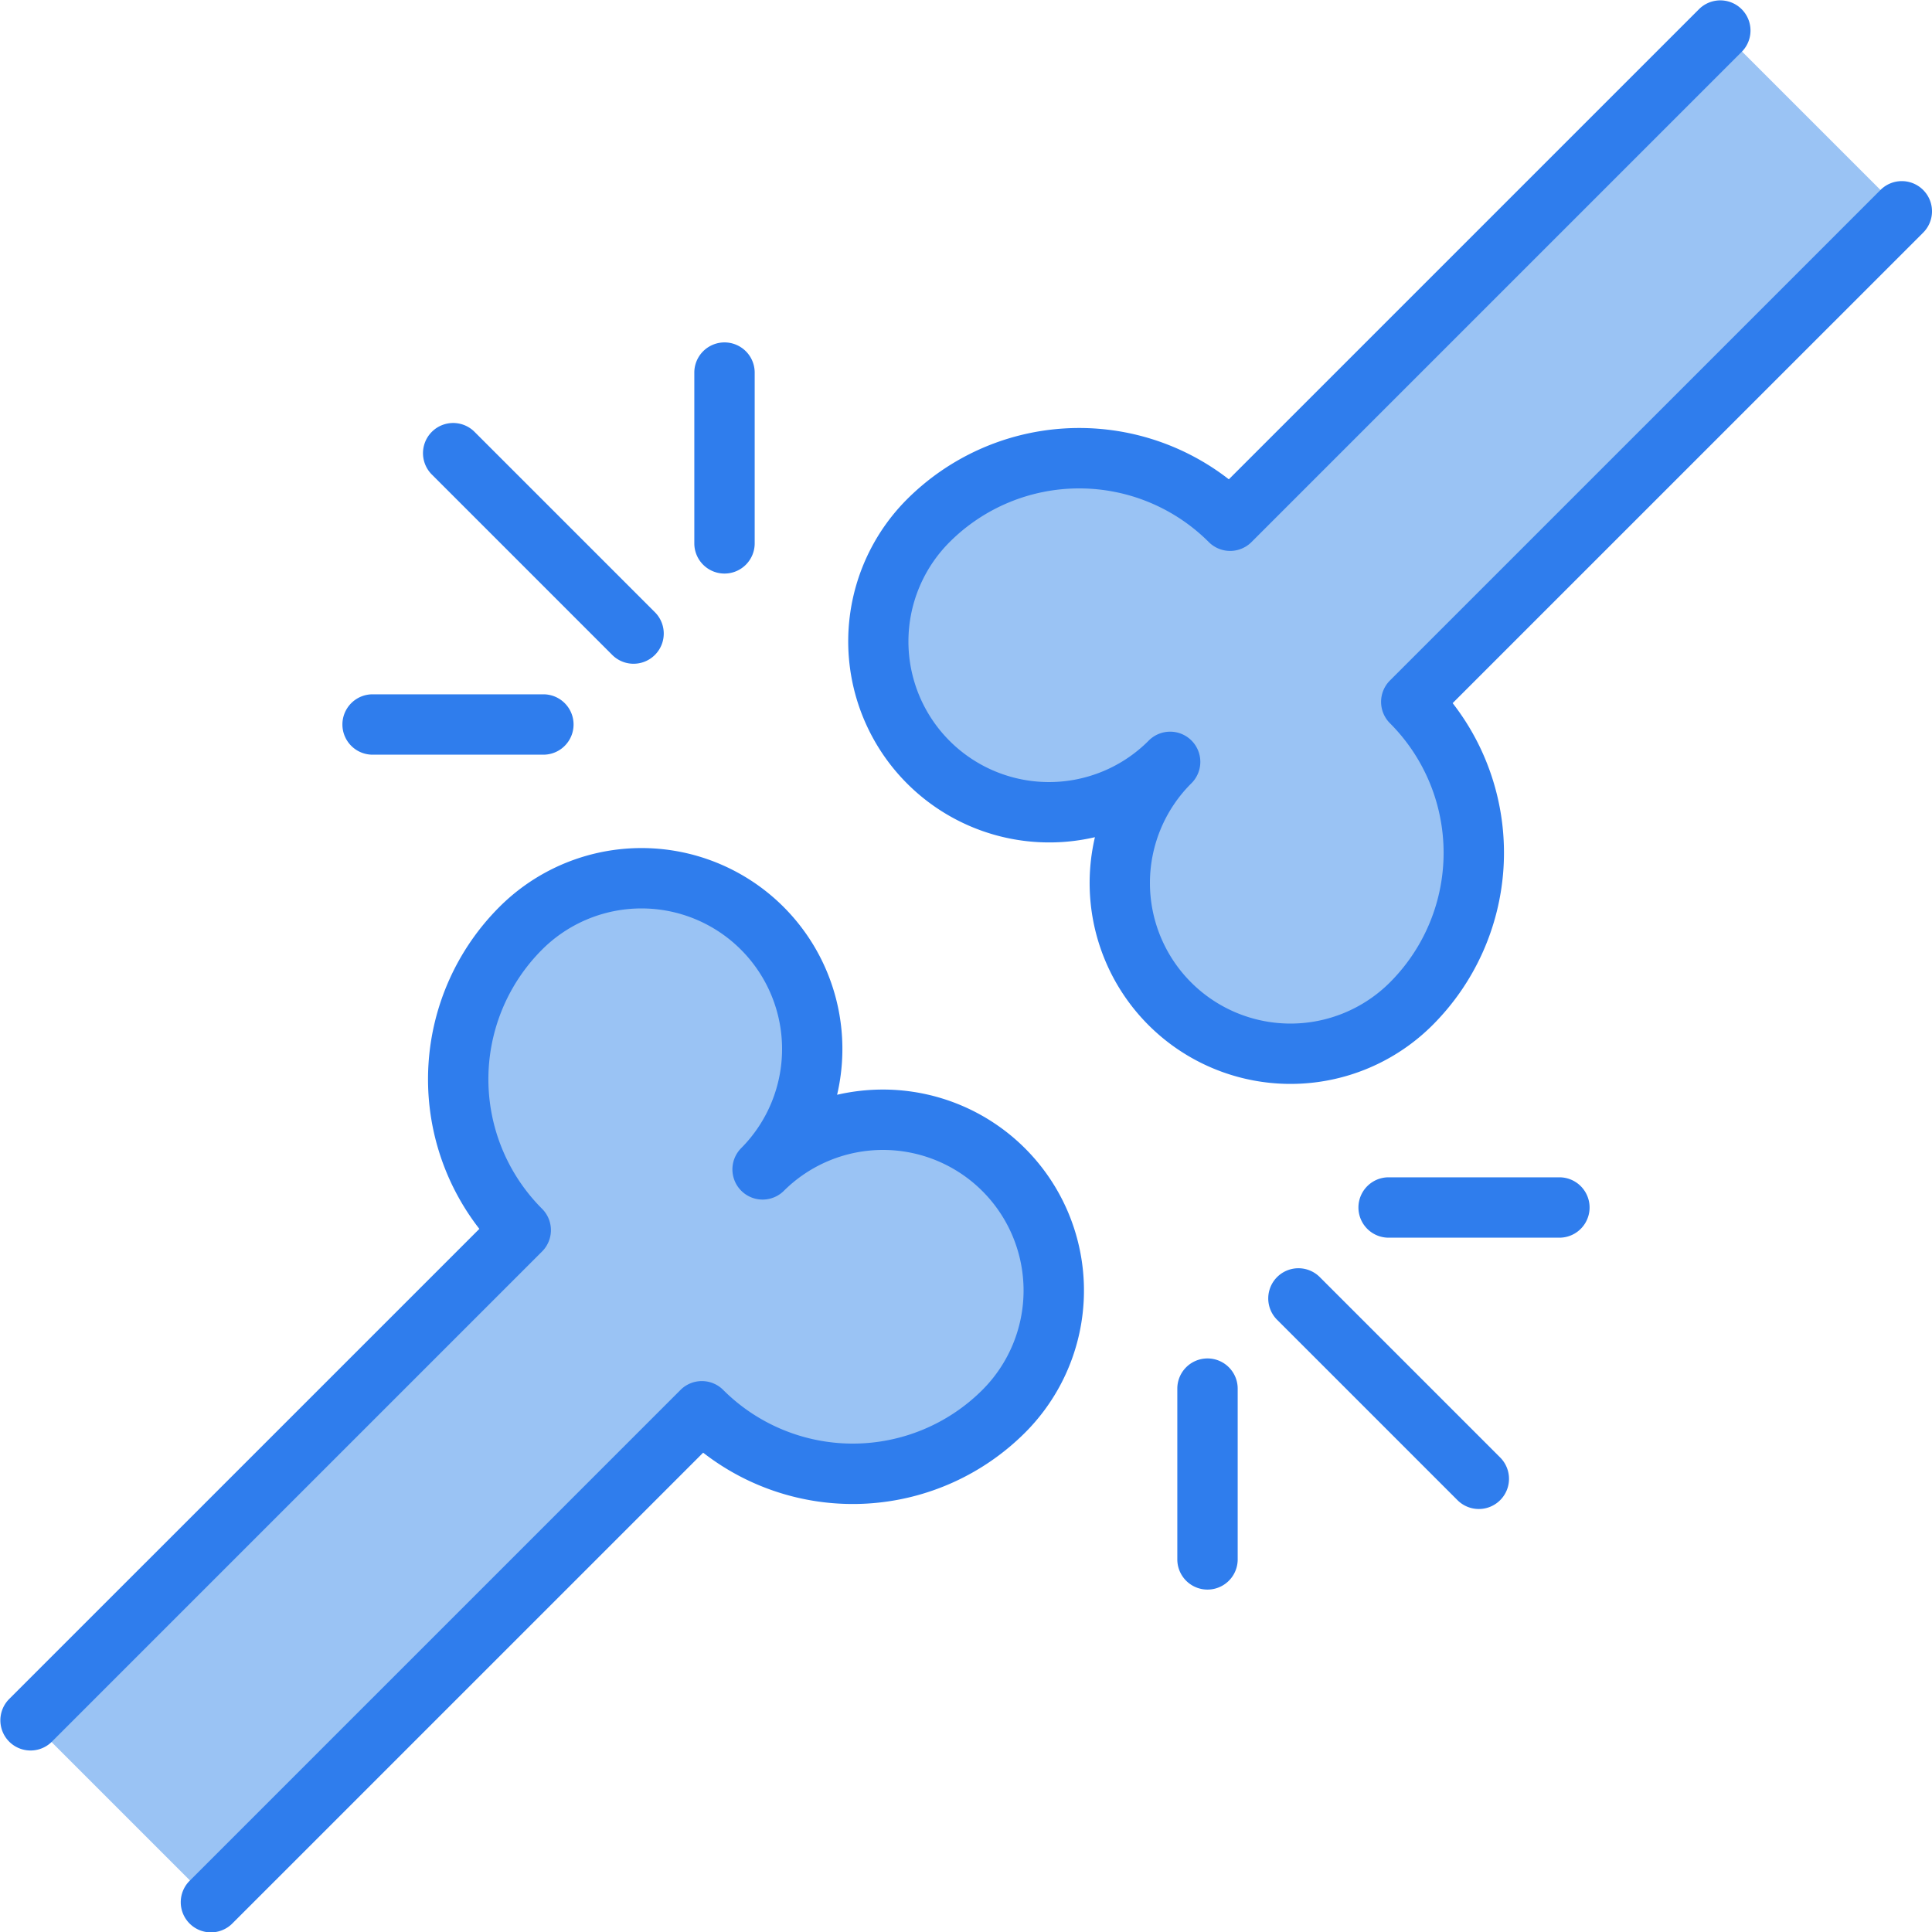<svg xmlns="http://www.w3.org/2000/svg" viewBox="0 0 64 64"><title>Artboard-4</title><g id="Bones"><path d="M1,57,17.212,40.789l-.545-.697a7.073,7.073,0,0,1,.583-9.341,5.655,5.655,0,0,1,9.506,5.29l-.364,1.563,1.563-.362a5.765,5.765,0,0,1,1.295-.147,5.66,5.66,0,0,1,4,9.657,7.075,7.075,0,0,1-9.342.583l-.696-.544L7,63Z" style="fill:#9ac3f4"></path><path d="M42.75,34.907A5.655,5.655,0,0,1,37.244,27.96l.364-1.563-1.563.362a5.765,5.765,0,0,1-1.295.147,5.66,5.66,0,0,1-4-9.657,7.075,7.075,0,0,1,9.342-.583l.696.544L57,1l6,6L46.788,23.211l.545.697A7.073,7.073,0,0,1,46.75,33.25,5.619,5.619,0,0,1,42.75,34.907Z" style="fill:#9ac3f4"></path><path d="M29.25,36.093a6.726,6.726,0,0,0-1.52.173A6.655,6.655,0,0,0,16.543,30.044a8.073,8.073,0,0,0-.664,10.664L.293,56.293a1,1,0,0,0,1.414,1.414l16.25-16.25a1.0 1,0,0,0,0-1.414,6.071,6.071,0,0,1,0-8.586,4.657,4.657,0,0,1,6.586,6.586,1,1,0,0,0,1.414,1.414,4.657,4.657,0,0,1,6.586,6.586,6.072,6.072,0,0,1-8.586,0,1.0 1,0,0,0-1.414,0L6.293,62.293a1,1,0,1,0,1.414,1.414L23.293,48.122a8.074,8.074,0,0,0,10.664-.664A6.657,6.657,0,0,0,29.25,36.093Z" style="fill:#2f7ded"></path><path d="M63.707,6.293a.999.999,0,0,0-1.414,0l-16.25,16.25a1.0 1,0,0,0,0,1.414,6.071,6.071,0,0,1,0,8.586,4.657,4.657,0,0,1-6.586-6.586,1,1,0,1,0-1.414-1.414,4.657,4.657,0,0,1-6.586-6.586,6.072,6.072,0,0,1,8.586,0,1.0 1,0,0,0,1.414,0L57.707,1.707A1,1,0,0,0,56.293.293L40.707,15.878a8.074,8.074,0,0,0-10.664.664,6.661,6.661,0,0,0,6.228,11.191A6.655,6.655,0,0,0,47.457,33.956a8.073,8.073,0,0,0,.664-10.664L63.707,7.707A.999.999,0,0,0,63.707,6.293Z" style="fill:#2f7ded"></path><path d="M43.707,42.293a1,1,0,0,0-1.414,1.414l6,6a1,1,0,0,0,1.414-1.414Z" style="fill:#2f7ded"></path><path d="M40,45a1,1,0,0,0-1,1v5.657a1,1,0,0,0,2,0V46A1,1,0,0,0,40,45Z" style="fill:#2f7ded"></path><path d="M51.657,39H46a1,1,0,0,0,0,2h5.657a1,1,0,0,0,0-2Z" style="fill:#2f7ded"></path><path d="M20.293,21.707a1,1,0,0,0,1.414-1.414l-6-6a1,1,0,0,0-1.414,1.414Z" style="fill:#2f7ded"></path><path d="M12.343,25H18a1,1,0,0,0,0-2H12.343a1,1,0,1,0,0,2Z" style="fill:#2f7ded"></path><path d="M24,19a1,1,0,0,0,1-1V12.343a1,1,0,0,0-2,0V18A1,1,0,0,0,24,19Z" style="fill:#2f7ded"></path></g></svg>